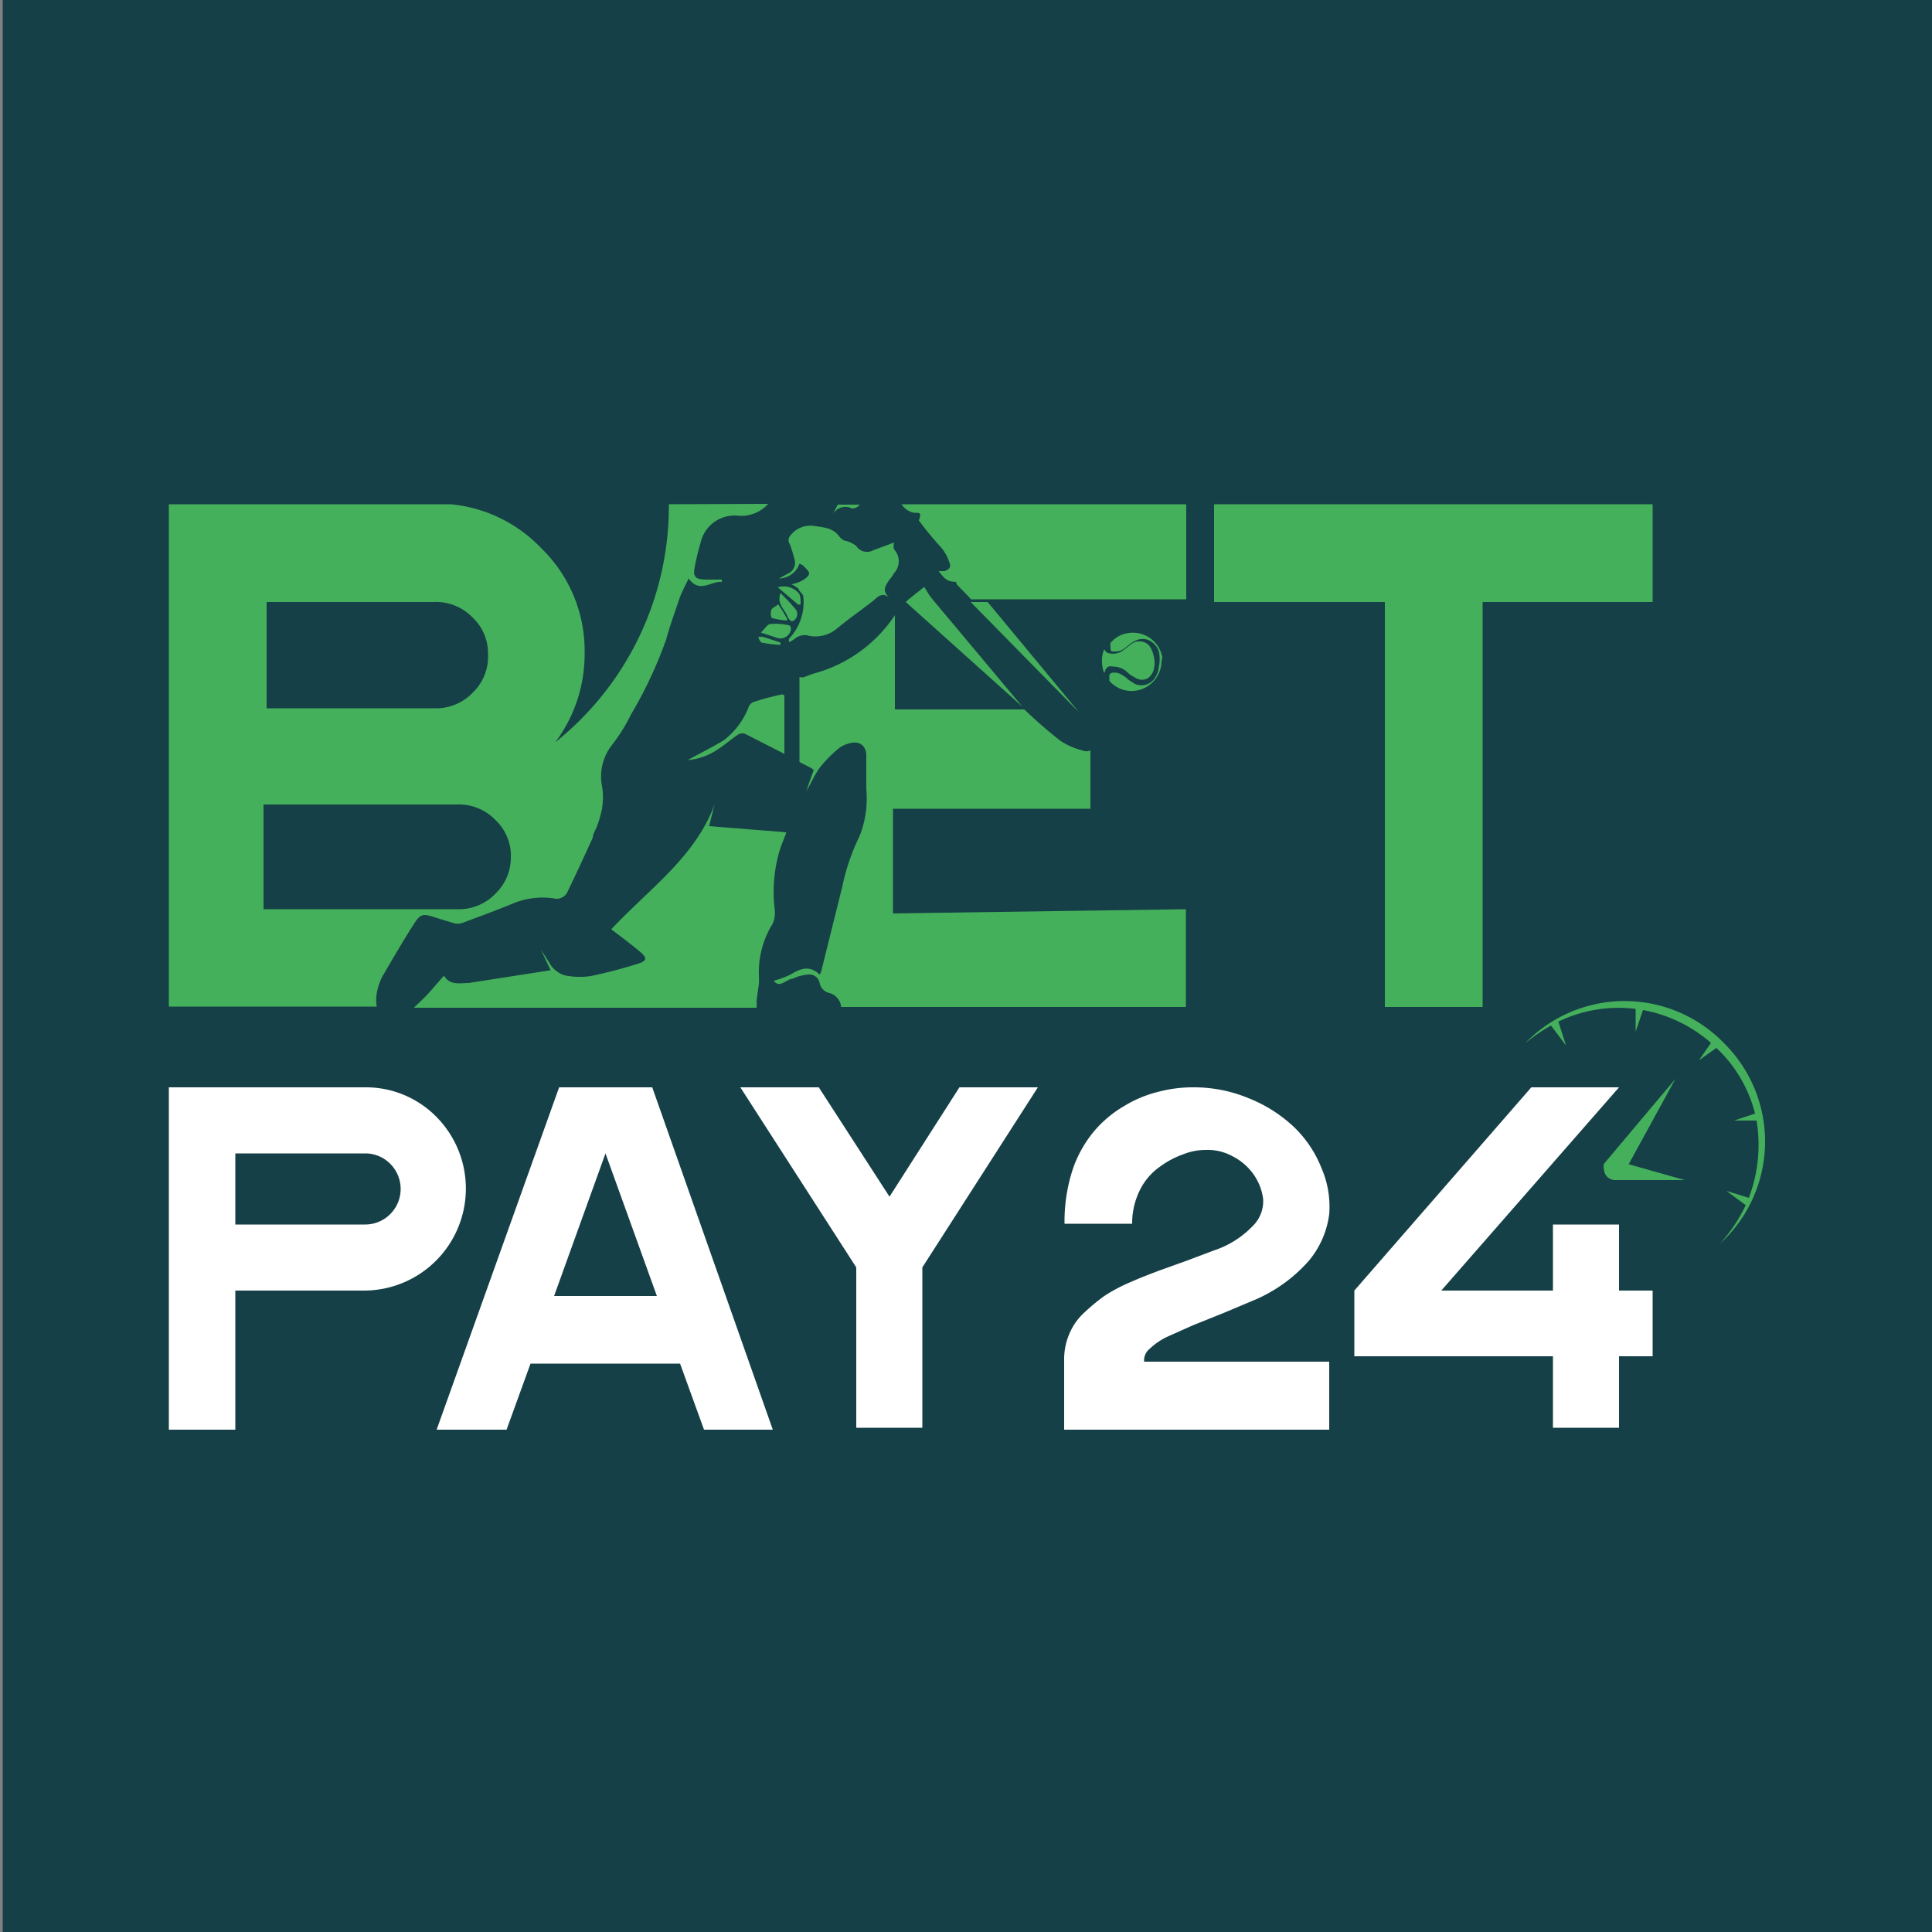 <svg id="Layer_1" data-name="Layer 1" xmlns="http://www.w3.org/2000/svg" viewBox="0 0 50 50"><rect x="0" y="0" width="50" height="50" fill="#808080" stroke="none"/><defs><style>.cls-1{fill:#164047;}.cls-2{fill:#fff;}.cls-3{fill:#45b05b;}</style></defs><rect class="cls-1" x="0.07" y="-0.07" width="49.96" height="50.28"/><path class="cls-2" d="M11.3,28.91a2.56,2.56,0,0,0-1.87-.77H4.37V37H6.09V33.4H9.43a2.64,2.64,0,0,0,1.87-4.49Zm-1.2,2.51a.91.91,0,0,1-.65.27H6.09V29.85H9.45a.91.91,0,0,1,.65.27.92.92,0,0,1,0,1.3Z"/><path class="cls-2" d="M16.88,28.14H14.47L11.3,37h1.81l.62-1.71H17.6L18.22,37H20Zm-2.54,5.4,1.33-3.69L17,33.54Z"/><polygon class="cls-2" points="23.02 30.97 21.19 28.14 19.16 28.14 22.16 32.8 22.16 36.95 23.87 36.95 23.87 32.8 26.86 28.14 24.83 28.14 23.02 30.97"/><path class="cls-2" d="M33.47,29.15a3.7,3.7,0,0,0-1.16-.73,3.66,3.66,0,0,0-1.41-.28,3.47,3.47,0,0,0-.9.11,3.12,3.12,0,0,0-.9.37,3,3,0,0,0-.78.65,3.08,3.08,0,0,0-.56,1,4.34,4.34,0,0,0-.21,1.4H29.3a1.92,1.92,0,0,1,.2-.87,1.6,1.6,0,0,1,.51-.6,2.34,2.34,0,0,1,.62-.33,1.56,1.56,0,0,1,.58-.11,1.33,1.33,0,0,1,.68.16,1.48,1.48,0,0,1,.55.47,1.41,1.41,0,0,1,.25.64.9.9,0,0,1-.27.7,2.45,2.45,0,0,1-1,.63l-.69.26-.75.27c-.21.08-.45.17-.72.29a4.2,4.2,0,0,0-.68.36,5.37,5.37,0,0,0-.53.44,1.56,1.56,0,0,0-.38.55,1.68,1.68,0,0,0-.13.68h0V37H34.4V35.24H29.61a.38.38,0,0,1,.14-.33,1.73,1.73,0,0,1,.47-.32l.65-.29.82-.33.83-.35a3.9,3.9,0,0,0,1.36-1,2.34,2.34,0,0,0,.52-1.2,2.5,2.5,0,0,0-.2-1.19A3,3,0,0,0,33.47,29.15Z"/><polygon class="cls-2" points="41.9 31.69 40.19 31.69 40.19 33.4 37.3 33.4 41.9 28.14 39.63 28.14 35.05 33.4 35.05 35.1 40.19 35.1 40.19 36.95 41.9 36.95 41.9 35.1 42.77 35.1 42.77 33.4 41.9 33.4 41.9 31.69"/><path class="cls-3" d="M20.6,16a.2.2,0,0,0,0-.22,5.36,5.36,0,0,0-.4-.43c-.1.27.09.4.17.58S20.52,16.11,20.6,16Z"/><path class="cls-3" d="M19.71,16.63a3.86,3.86,0,0,0,.49.06.13.13,0,0,1,0-.06l-.46-.15s-.06,0-.1,0S19.68,16.62,19.71,16.63Z"/><path class="cls-3" d="M19.94,16.15c-.08,0-.15.13-.25.22l.46.15a.28.28,0,0,0,.32-.24s0-.1-.07-.1A1.43,1.43,0,0,0,19.94,16.15Z"/><path class="cls-3" d="M23.65,13.27c.17,0,.2,0,.13.2v0a8.14,8.14,0,0,0,.56.68,1.11,1.11,0,0,1,.22.38c.07.16,0,.2-.11.25l-.16,0c.11.13.18.25.35.27s.09,0,.11.05.26.27.38.41h5.57V13.05H23.33v0A.51.51,0,0,0,23.65,13.27Z"/><path class="cls-3" d="M20.05,23.54A3.78,3.78,0,0,1,20.18,22c.05-.16.12-.31.17-.46l-2-.16c.06-.23.1-.4.15-.58C18,22.18,16.8,23,15.82,24.05c.25.19.49.37.72.56s.21.26-.06.34a12.23,12.23,0,0,1-1.19.31,1.85,1.85,0,0,1-.57,0,.61.61,0,0,1-.32-.13.68.68,0,0,1-.2-.24l-.2-.31a.05.05,0,0,1,0,0l.25.53-2.12.33c-.24,0-.48.07-.64-.19-.2.22-.37.44-.56.62l-.22.21h8.87a1.37,1.37,0,0,0,0-.19l.06-.43a1.66,1.66,0,0,0,0-.22A2.37,2.37,0,0,1,20,23.9.74.74,0,0,0,20.05,23.54Z"/><path class="cls-3" d="M23.68,15.38l-.21.17,0,0h.68c-.08-.11-.15-.23-.23-.36Z"/><path class="cls-3" d="M20.3,18v1.51l-1-.51a.21.21,0,0,0-.18,0c-.19.12-.35.27-.54.39a1.61,1.61,0,0,1-.78.28c.27-.15.61-.32.93-.51a2,2,0,0,0,.66-.9.26.26,0,0,1,.17-.11q.34-.11.69-.18Z"/><path class="cls-3" d="M30.69,23.53v2.53H21.77a.42.42,0,0,0-.3-.36.33.33,0,0,1-.26-.27.27.27,0,0,0-.29-.21,1.19,1.19,0,0,0-.41.11c-.09,0-.18.09-.28.12a.15.15,0,0,1-.2-.07,2.23,2.23,0,0,0,.43-.16c.25-.15.49-.25.75,0a.25.25,0,0,0,.05-.11l.54-2.17a5.46,5.46,0,0,1,.44-1.29,2.59,2.59,0,0,0,.18-.74,2.89,2.89,0,0,0,0-.5c0-.29,0-.57,0-.85s-.2-.41-.48-.31a.66.66,0,0,0-.26.14,3.41,3.41,0,0,0-.46.47c-.14.19-.23.41-.35.61h0c.06-.18.12-.36.19-.54l-.06-.05-.31-.16v-2.2a.21.21,0,0,0,.13,0l.21-.08a3.66,3.66,0,0,0,2.13-1.52l0,0v2.44h3.35a12,12,0,0,0,.93.81,1.83,1.83,0,0,0,.57.25.25.25,0,0,0,.21,0v1.51H23.11v2.71Z"/><path class="cls-3" d="M20.72,15.64c0-.1,0-.25-.06-.3a.52.52,0,0,0-.53-.14l.53.45Z"/><path class="cls-3" d="M20,16a2,2,0,0,0,.37.06l0-.05c-.07-.12-.14-.24-.23-.37-.07.06-.16.09-.18.15S19.94,16,20,16Z"/><path class="cls-3" d="M22.05,13.16a.25.25,0,0,0,.2-.1h-.57l-.14.28,0,0A.37.37,0,0,1,22.05,13.16Z"/><path class="cls-3" d="M20.4,14.84l-.24.13a.57.57,0,0,0,.53-.38.3.3,0,0,1,.1.05c.06.07.16.15.15.21s-.11.14-.19.18a.85.85,0,0,1-.27.09.9.9,0,0,1,.19.12c0,.06.12.13.12.2a1.37,1.37,0,0,1-.37,1.09.25.25,0,0,0,0,.09.83.83,0,0,0,.15-.09.39.39,0,0,1,.35-.08.85.85,0,0,0,.71-.16c.3-.25.63-.48.94-.72.13-.1.24-.27.45-.1-.22-.19-.09-.33,0-.47a1,1,0,0,0,.12-.17.45.45,0,0,0,0-.61.3.3,0,0,1,0-.18l-.54.2a.33.33,0,0,1-.44-.11A.74.74,0,0,0,21.9,14c-.06,0-.15-.07-.19-.13-.17-.22-.41-.22-.65-.26a.65.65,0,0,0-.62.27.17.17,0,0,0,0,.2,3.52,3.52,0,0,1,.13.43A.3.3,0,0,1,20.4,14.84Z"/><path class="cls-3" d="M17.31,13.05a7.82,7.82,0,0,1-2.94,6.16,3.8,3.8,0,0,0,.76-2.29A3.7,3.7,0,0,0,14,14.18a3.71,3.71,0,0,0-2.34-1.13H4.37v13H9.75a1,1,0,0,1,0-.34,1.55,1.55,0,0,1,.14-.43c.27-.46.54-.93.83-1.38.16-.25.23-.26.53-.16l.49.15a.37.37,0,0,0,.21,0c.46-.17.92-.34,1.38-.53a2,2,0,0,1,1-.11.31.31,0,0,0,.37-.2c.22-.45.43-.91.64-1.37,0-.08.06-.18.1-.27a3.06,3.06,0,0,0,.13-.43,1.77,1.77,0,0,0,0-.69,1.32,1.32,0,0,1,.26-1,4.45,4.45,0,0,0,.5-.8,11,11,0,0,0,.91-1.94c.1-.37.23-.72.35-1.08.06-.16.15-.32.23-.5.29.4.58.06.86.09V15l-.38,0c-.28,0-.38-.05-.32-.33a6.23,6.23,0,0,1,.15-.62.9.9,0,0,1,1-.7.94.94,0,0,0,.75-.31l.07,0ZM6.9,15.58h4.33a1.31,1.31,0,0,1,1,.4,1.27,1.27,0,0,1,.4.95,1.29,1.29,0,0,1-.4,1,1.31,1.31,0,0,1-1,.4H6.9Zm5.92,7.55a1.31,1.31,0,0,1-1,.4h-5V20.82h5a1.31,1.31,0,0,1,1,.4,1.27,1.27,0,0,1,.4,1A1.29,1.29,0,0,1,12.82,23.13Z"/><polygon class="cls-3" points="31.42 13.05 31.42 15.58 35.84 15.58 35.84 26.06 38.37 26.06 38.37 15.58 42.77 15.58 42.77 13.05 31.42 13.05"/><path class="cls-3" d="M28.58,17.42a.71.71,0,0,1-.06-.28.71.71,0,0,1,.06-.34h0a.16.16,0,0,0,.14.11.45.45,0,0,0,.32-.06l.12-.09.13-.1a.31.31,0,0,1,.21-.06.32.32,0,0,1,.25.12.67.67,0,0,1,.1.23.72.72,0,0,1,0,.41.43.43,0,0,1-.14.19.31.31,0,0,1-.31,0l-.14-.08-.14-.12a.55.55,0,0,0-.32-.1.23.23,0,0,0-.11,0,.2.2,0,0,0-.08.08Z"/><path class="cls-3" d="M30.06,17.11a.78.78,0,0,1-.64.76.76.76,0,0,1-.71-.25l0,0,0-.1a.09.09,0,0,1,.09-.11.34.34,0,0,1,.24.06.61.61,0,0,1,.16.12l.17.11a.42.42,0,0,0,.54-.19.57.57,0,0,0,.08-.25.9.9,0,0,0,0-.4.46.46,0,0,0-.16-.23.4.4,0,0,0-.44-.05.62.62,0,0,0-.17.11l-.12.09a.36.36,0,0,1-.23.08h-.05c-.06,0-.08,0-.08-.11a.49.49,0,0,1,0-.11h0a.72.72,0,0,1,.49-.26.77.77,0,0,1,.85.63A.66.66,0,0,1,30.06,17.11Z"/><polygon class="cls-3" points="25.12 15.58 27.93 18.44 25.56 15.58 25.12 15.58"/><polygon class="cls-3" points="26.46 18.29 23.89 15.22 23.44 15.58 26.46 18.29"/><path class="cls-3" d="M43.36,27.92l-1.85,2.2a.24.24,0,0,0,0,.14.29.29,0,0,0,.28.28h1.81l-1.45-.41Z"/><path class="cls-3" d="M44.62,27a3.58,3.58,0,0,0-5.15,0,4.7,4.7,0,0,1,.67-.46l.39.52-.2-.62a3.58,3.58,0,0,1,2-.33v.59l.19-.56a3.67,3.67,0,0,1,1.76.85l-.31.45.45-.32a3.49,3.49,0,0,1,1,1.7l-.54.18h.58a3.87,3.87,0,0,1-.2,2l-.58-.18.5.37a4.17,4.17,0,0,1-.67,1A3.58,3.58,0,0,0,44.62,27Z"/></svg>
